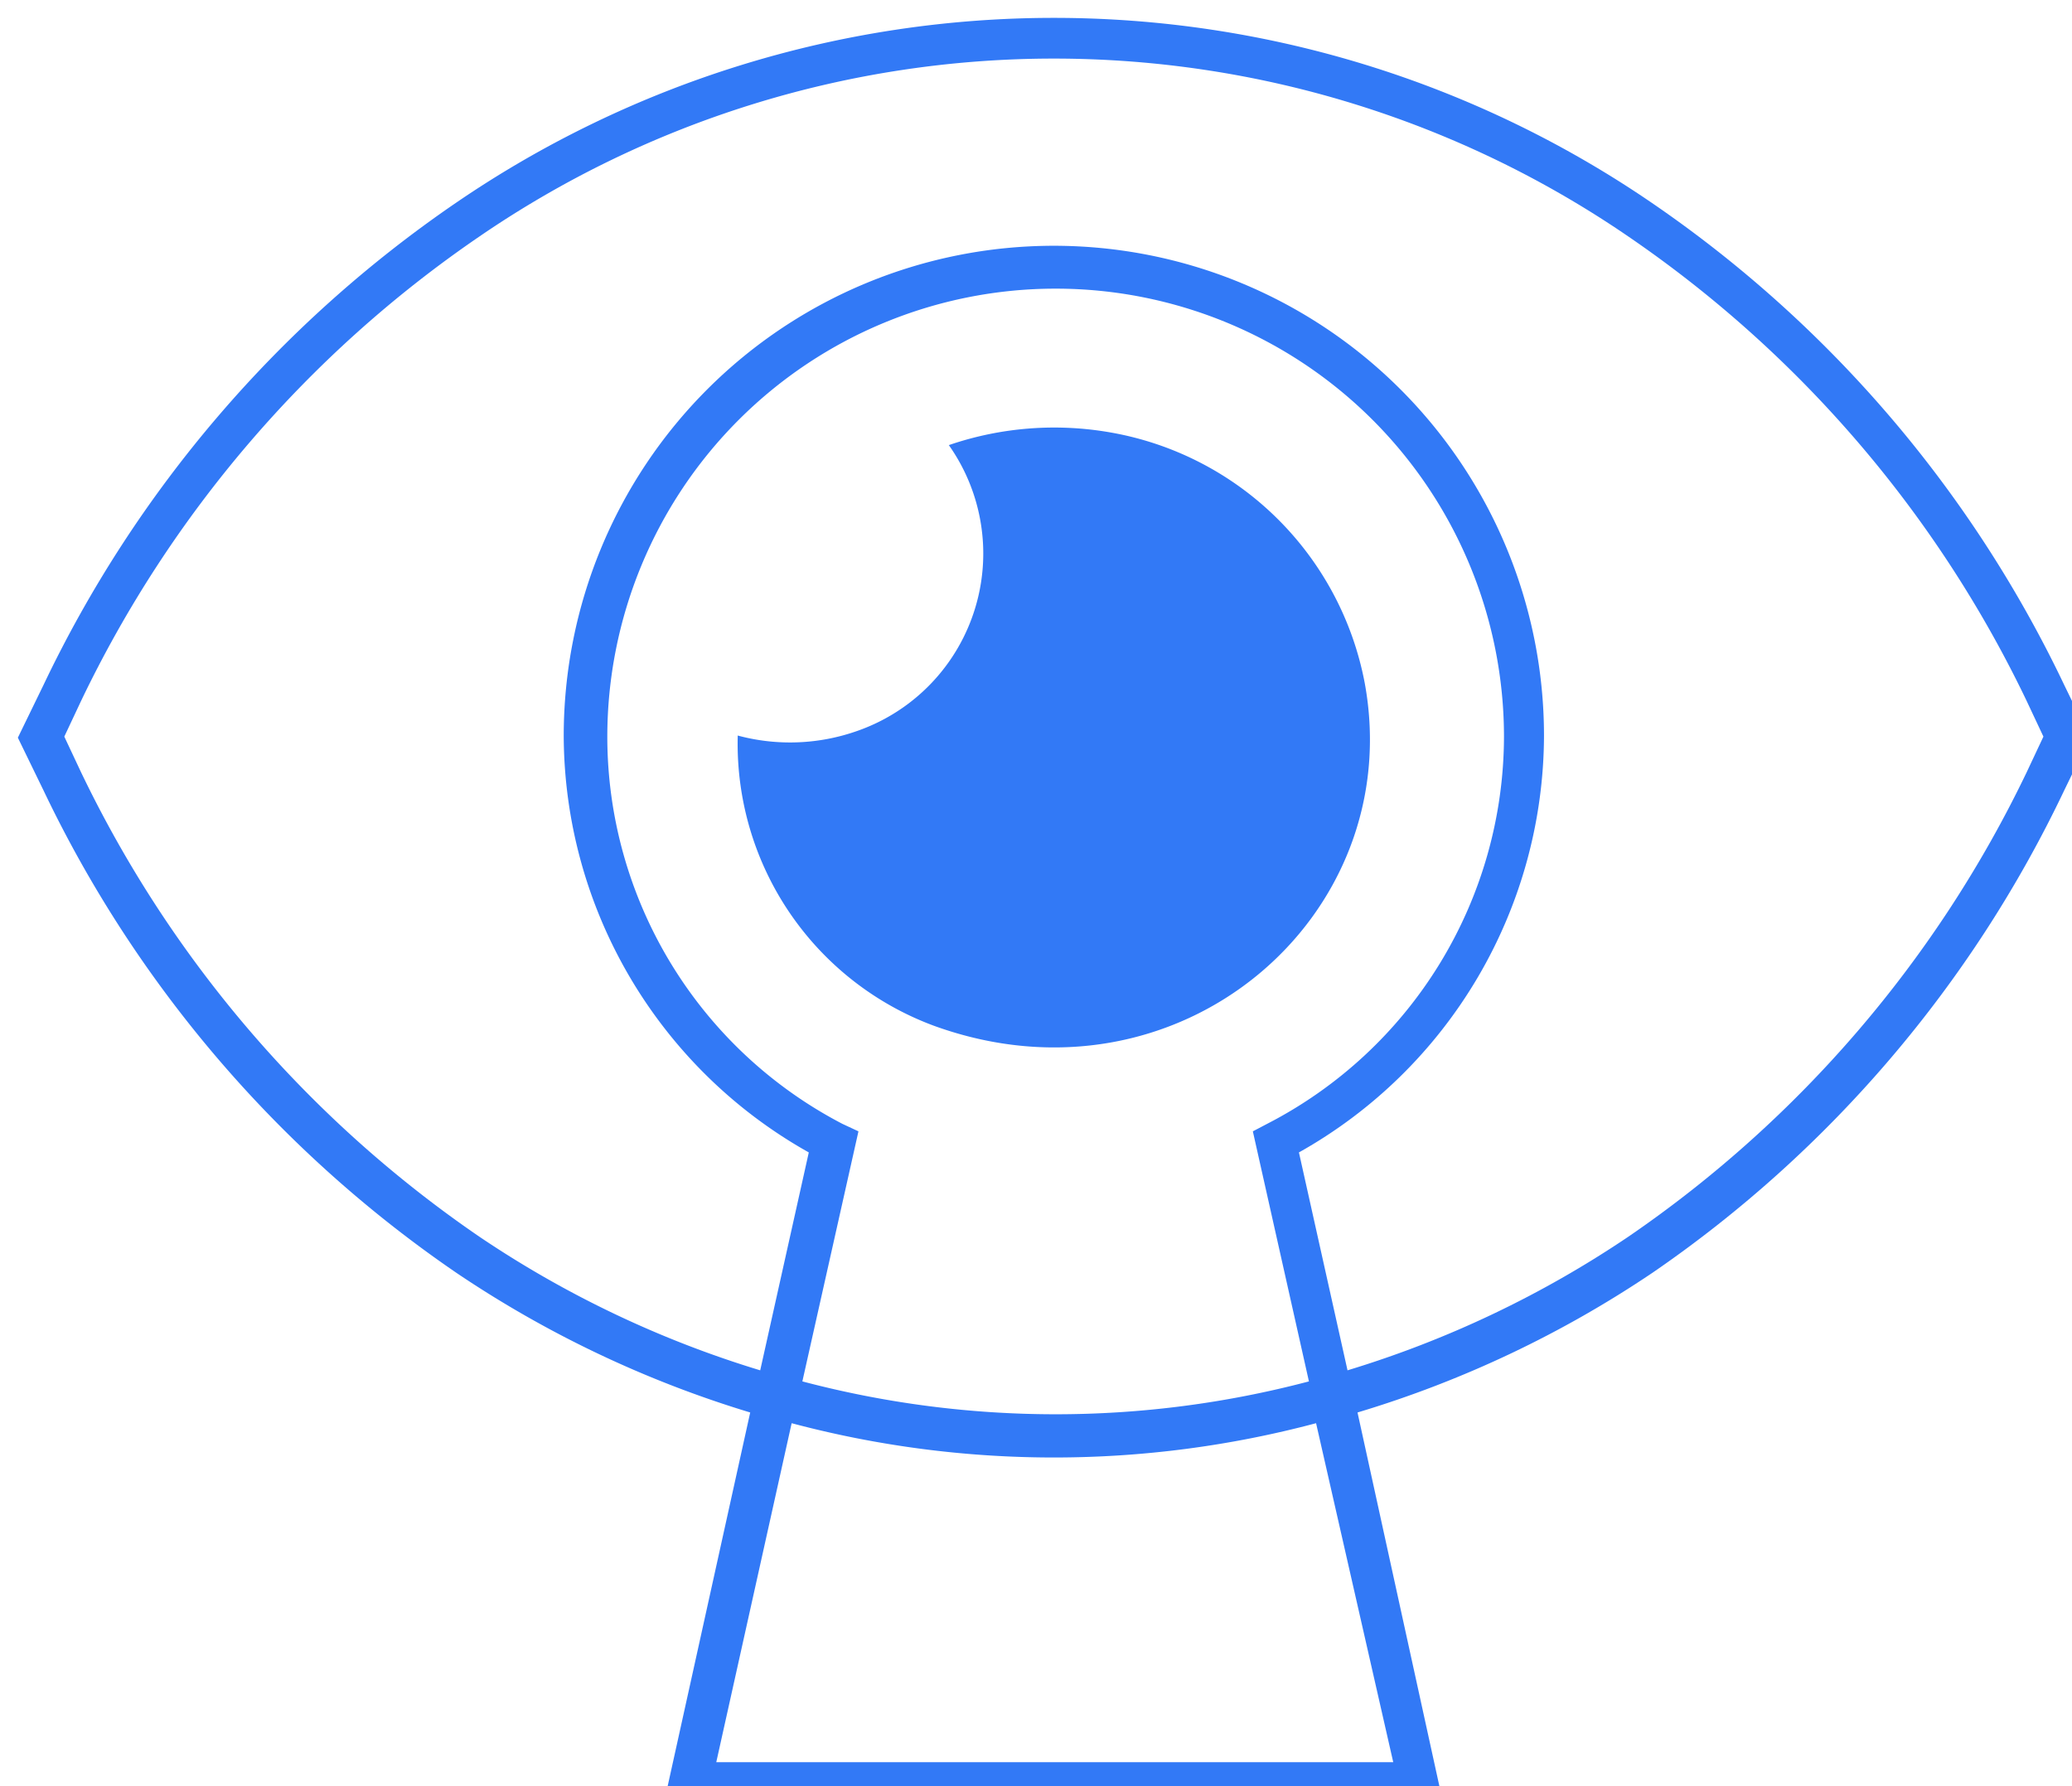 <svg xmlns="http://www.w3.org/2000/svg" viewBox="1 5 58 50">
  <path fill="#3279f6" d="M58.78,24.17A34.11,34.11,0,0,0,47.24,10.68a29.64,29.64,0,0,0-33.48,0A34.11,34.11,0,0,0,2.22,24.17L1.5,25.65l.72,1.48A34.18,34.18,0,0,0,13.76,40.62,30.49,30.49,0,0,0,22,44.54l-2.43,11H41.41L39,44.54a30.41,30.41,0,0,0,8.27-3.92A34.18,34.18,0,0,0,58.78,27.13l.72-1.48ZM40,54.33H21.05l2.11-9.49a28.54,28.54,0,0,0,14.68,0ZM24.58,36.46A12.22,12.22,0,0,1,18,25.63a12.55,12.55,0,0,1,25.1,0,12.22,12.22,0,0,1-6.63,10.83l-.4.21,1.57,7a27.78,27.78,0,0,1-14.18,0l1.57-7Zm33.15-9.84a33.1,33.1,0,0,1-11.15,13,29.21,29.21,0,0,1-7.86,3.74l-1.36-6.1a13.42,13.42,0,0,0,6.86-11.66,13.72,13.72,0,0,0-27.44,0,13.42,13.42,0,0,0,6.86,11.66l-1.36,6.1a29.21,29.21,0,0,1-7.86-3.74,33.1,33.1,0,0,1-11.15-13l-.47-1,.47-1a33,33,0,0,1,11.15-13,28.45,28.45,0,0,1,32.16,0,33,33,0,0,1,11.15,13l.47,1Zm-30.6,7.09a8.42,8.42,0,0,1-5.48-8.06v-.06A5.64,5.64,0,0,0,25,25.46a5.26,5.26,0,0,0,2.56-8,9.1,9.1,0,0,1,4.55-.35,8.78,8.78,0,0,1,7.09,7C40.41,30.65,34,36.21,27.13,33.71Z"/>
</svg>
